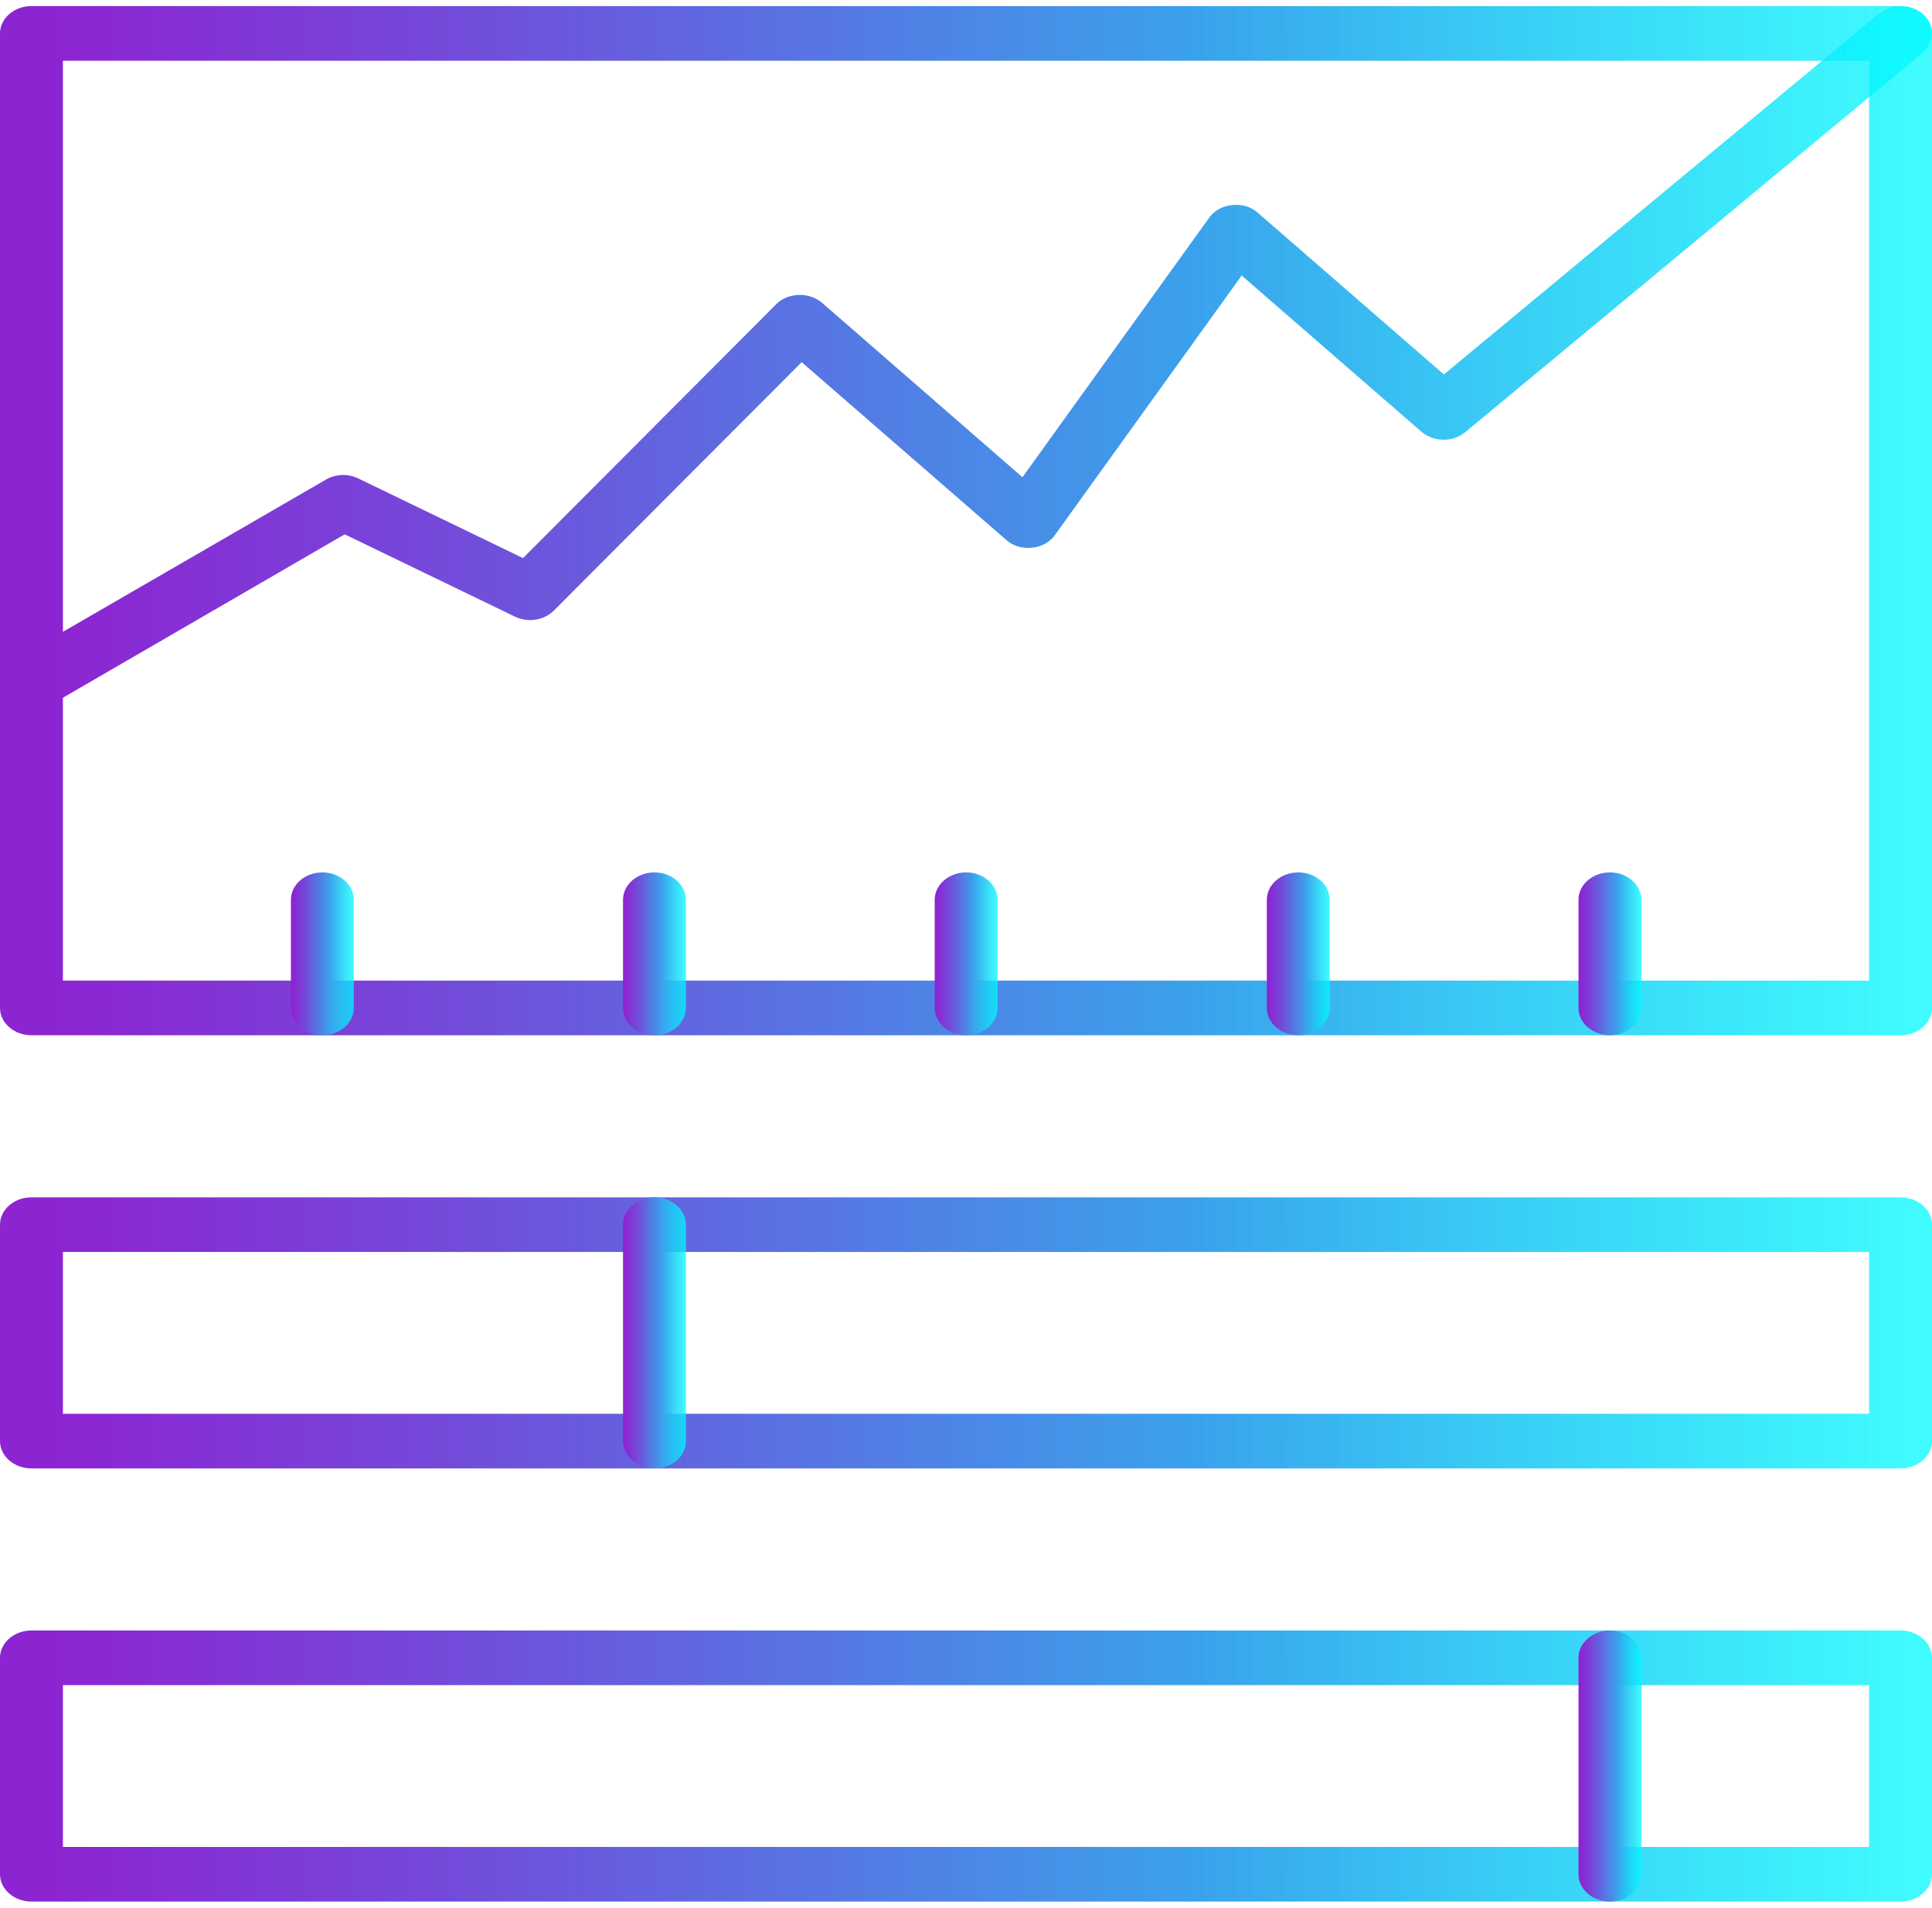 <svg width="159" height="157" viewBox="0 0 159 157" fill="none" xmlns="http://www.w3.org/2000/svg">
<g clip-path="url(#clip0_1135_239)">
<path d="M156.412 85.202H2.588C1.165 85.202 0 84.19 0 82.953V2.749C0 1.512 1.165 0.5 2.588 0.5H156.412C157.861 0.5 159 1.512 159 2.749V82.953C159 84.19 157.835 85.202 156.412 85.202ZM5.177 80.704H153.823V4.998H5.177V80.704Z" fill="url(#paint0_linear_1135_239)"/>
<path d="M2.589 58.46C1.76 58.46 0.932 58.1 0.44 57.448C-0.362 56.413 -0.026 55.019 1.165 54.322L26.815 39.477C27.617 39.005 28.653 38.96 29.507 39.387L43.044 45.932L63.88 25.038C64.346 24.565 65.019 24.296 65.743 24.273C66.442 24.251 67.167 24.498 67.659 24.925L84.146 39.275L99.521 17.908C99.935 17.323 100.634 16.941 101.41 16.873C102.213 16.783 102.989 17.031 103.533 17.526L118.83 30.818L154.626 1.129C155.661 0.275 157.292 0.297 158.276 1.197C159.259 2.097 159.233 3.514 158.198 4.368L120.59 35.564C119.58 36.418 117.976 36.396 116.966 35.519L102.187 22.676L86.812 44.043C86.398 44.628 85.699 45.01 84.923 45.078C84.12 45.167 83.344 44.92 82.8 44.425L65.976 29.806L45.58 50.251C44.778 51.06 43.432 51.263 42.371 50.745L28.368 43.975L4.012 58.1C3.572 58.347 3.08 58.482 2.589 58.482V58.46Z" fill="url(#paint1_linear_1135_239)"/>
<path d="M26.53 85.203C25.107 85.203 23.942 84.191 23.942 82.954V74.047C23.942 72.81 25.107 71.798 26.53 71.798C27.954 71.798 29.119 72.81 29.119 74.047V82.954C29.119 84.191 27.954 85.203 26.53 85.203Z" fill="url(#paint2_linear_1135_239)"/>
<path d="M53.863 85.203C52.439 85.203 51.274 84.191 51.274 82.954V74.047C51.274 72.81 52.439 71.798 53.863 71.798C55.286 71.798 56.451 72.81 56.451 74.047V82.954C56.451 84.191 55.286 85.203 53.863 85.203Z" fill="url(#paint3_linear_1135_239)"/>
<path d="M79.513 85.203C78.09 85.203 76.925 84.191 76.925 82.954V74.047C76.925 72.81 78.09 71.798 79.513 71.798C80.937 71.798 82.101 72.81 82.101 74.047V82.954C82.101 84.191 80.937 85.203 79.513 85.203Z" fill="url(#paint4_linear_1135_239)"/>
<path d="M106.846 85.203C105.422 85.203 104.257 84.191 104.257 82.954V74.047C104.257 72.81 105.422 71.798 106.846 71.798C108.269 71.798 109.434 72.81 109.434 74.047V82.954C109.434 84.191 108.269 85.203 106.846 85.203Z" fill="url(#paint5_linear_1135_239)"/>
<path d="M132.496 85.203C131.072 85.203 129.907 84.191 129.907 82.954V74.047C129.907 72.81 131.072 71.798 132.496 71.798C133.919 71.798 135.084 72.81 135.084 74.047V82.954C135.084 84.191 133.919 85.203 132.496 85.203Z" fill="url(#paint6_linear_1135_239)"/>
<path d="M156.412 120.851H2.588C1.165 120.851 0 119.839 0 118.602V100.789C0 99.552 1.165 98.54 2.588 98.54H156.412C157.835 98.54 159 99.552 159 100.789V118.602C159 119.839 157.835 120.851 156.412 120.851ZM5.177 116.353H153.823V103.038H5.177V116.353Z" fill="url(#paint7_linear_1135_239)"/>
<path d="M156.412 156.5H2.588C1.165 156.5 0 155.488 0 154.251V136.438C0 135.201 1.165 134.188 2.588 134.188H156.412C157.835 134.188 159 135.201 159 136.438V154.251C159 155.488 157.835 156.5 156.412 156.5ZM5.177 152.002H153.823V138.687H5.177V152.002Z" fill="url(#paint8_linear_1135_239)"/>
<path d="M53.863 120.851C52.439 120.851 51.274 119.839 51.274 118.602V100.789C51.274 99.552 52.439 98.54 53.863 98.54C55.286 98.54 56.451 99.552 56.451 100.789V118.602C56.451 119.839 55.286 120.851 53.863 120.851Z" fill="url(#paint9_linear_1135_239)"/>
<path d="M132.496 156.5C131.072 156.5 129.907 155.488 129.907 154.251V136.438C129.907 135.201 131.072 134.188 132.496 134.188C133.919 134.188 135.084 135.201 135.084 136.438V154.251C135.084 155.488 133.919 156.5 132.496 156.5Z" fill="url(#paint10_linear_1135_239)"/>
</g>
<defs>
<linearGradient id="paint0_linear_1135_239" x1="0" y1="42.851" x2="159" y2="42.851" gradientUnits="userSpaceOnUse">
<stop offset="0.03" stop-color="#8D24D2"/>
<stop offset="0.22" stop-color="#7548D9"/>
<stop offset="0.62" stop-color="#3AA2EC"/>
<stop offset="1" stop-color="#00FBFF" stop-opacity="0.749"/>
</linearGradient>
<linearGradient id="paint1_linear_1135_239" x1="0.003" y1="29.494" x2="158.994" y2="29.494" gradientUnits="userSpaceOnUse">
<stop offset="0.03" stop-color="#8D24D2"/>
<stop offset="0.22" stop-color="#7548D9"/>
<stop offset="0.62" stop-color="#3AA2EC"/>
<stop offset="1" stop-color="#00FBFF" stop-opacity="0.749"/>
</linearGradient>
<linearGradient id="paint2_linear_1135_239" x1="23.942" y1="78.5" x2="29.119" y2="78.5" gradientUnits="userSpaceOnUse">
<stop offset="0.03" stop-color="#8D24D2"/>
<stop offset="0.22" stop-color="#7548D9"/>
<stop offset="0.62" stop-color="#3AA2EC"/>
<stop offset="1" stop-color="#00FBFF" stop-opacity="0.749"/>
</linearGradient>
<linearGradient id="paint3_linear_1135_239" x1="51.274" y1="78.5" x2="56.451" y2="78.5" gradientUnits="userSpaceOnUse">
<stop offset="0.03" stop-color="#8D24D2"/>
<stop offset="0.22" stop-color="#7548D9"/>
<stop offset="0.62" stop-color="#3AA2EC"/>
<stop offset="1" stop-color="#00FBFF" stop-opacity="0.749"/>
</linearGradient>
<linearGradient id="paint4_linear_1135_239" x1="76.925" y1="78.5" x2="82.101" y2="78.5" gradientUnits="userSpaceOnUse">
<stop offset="0.03" stop-color="#8D24D2"/>
<stop offset="0.22" stop-color="#7548D9"/>
<stop offset="0.62" stop-color="#3AA2EC"/>
<stop offset="1" stop-color="#00FBFF" stop-opacity="0.749"/>
</linearGradient>
<linearGradient id="paint5_linear_1135_239" x1="104.257" y1="78.5" x2="109.434" y2="78.5" gradientUnits="userSpaceOnUse">
<stop offset="0.03" stop-color="#8D24D2"/>
<stop offset="0.22" stop-color="#7548D9"/>
<stop offset="0.62" stop-color="#3AA2EC"/>
<stop offset="1" stop-color="#00FBFF" stop-opacity="0.749"/>
</linearGradient>
<linearGradient id="paint6_linear_1135_239" x1="129.907" y1="78.5" x2="135.084" y2="78.5" gradientUnits="userSpaceOnUse">
<stop offset="0.03" stop-color="#8D24D2"/>
<stop offset="0.22" stop-color="#7548D9"/>
<stop offset="0.62" stop-color="#3AA2EC"/>
<stop offset="1" stop-color="#00FBFF" stop-opacity="0.749"/>
</linearGradient>
<linearGradient id="paint7_linear_1135_239" x1="0" y1="109.696" x2="159" y2="109.696" gradientUnits="userSpaceOnUse">
<stop offset="0.03" stop-color="#8D24D2"/>
<stop offset="0.22" stop-color="#7548D9"/>
<stop offset="0.62" stop-color="#3AA2EC"/>
<stop offset="1" stop-color="#00FBFF" stop-opacity="0.749"/>
</linearGradient>
<linearGradient id="paint8_linear_1135_239" x1="0" y1="145.344" x2="159" y2="145.344" gradientUnits="userSpaceOnUse">
<stop offset="0.03" stop-color="#8D24D2"/>
<stop offset="0.22" stop-color="#7548D9"/>
<stop offset="0.62" stop-color="#3AA2EC"/>
<stop offset="1" stop-color="#00FBFF" stop-opacity="0.749"/>
</linearGradient>
<linearGradient id="paint9_linear_1135_239" x1="51.274" y1="109.696" x2="56.451" y2="109.696" gradientUnits="userSpaceOnUse">
<stop offset="0.03" stop-color="#8D24D2"/>
<stop offset="0.22" stop-color="#7548D9"/>
<stop offset="0.62" stop-color="#3AA2EC"/>
<stop offset="1" stop-color="#00FBFF" stop-opacity="0.749"/>
</linearGradient>
<linearGradient id="paint10_linear_1135_239" x1="129.907" y1="145.344" x2="135.084" y2="145.344" gradientUnits="userSpaceOnUse">
<stop offset="0.03" stop-color="#8D24D2"/>
<stop offset="0.22" stop-color="#7548D9"/>
<stop offset="0.62" stop-color="#3AA2EC"/>
<stop offset="1" stop-color="#00FBFF" stop-opacity="0.749"/>
</linearGradient>
<clipPath id="clip0_1135_239">
<rect width="159" height="156" fill="white" transform="translate(0 0.5)"/>
</clipPath>
</defs>
</svg>
